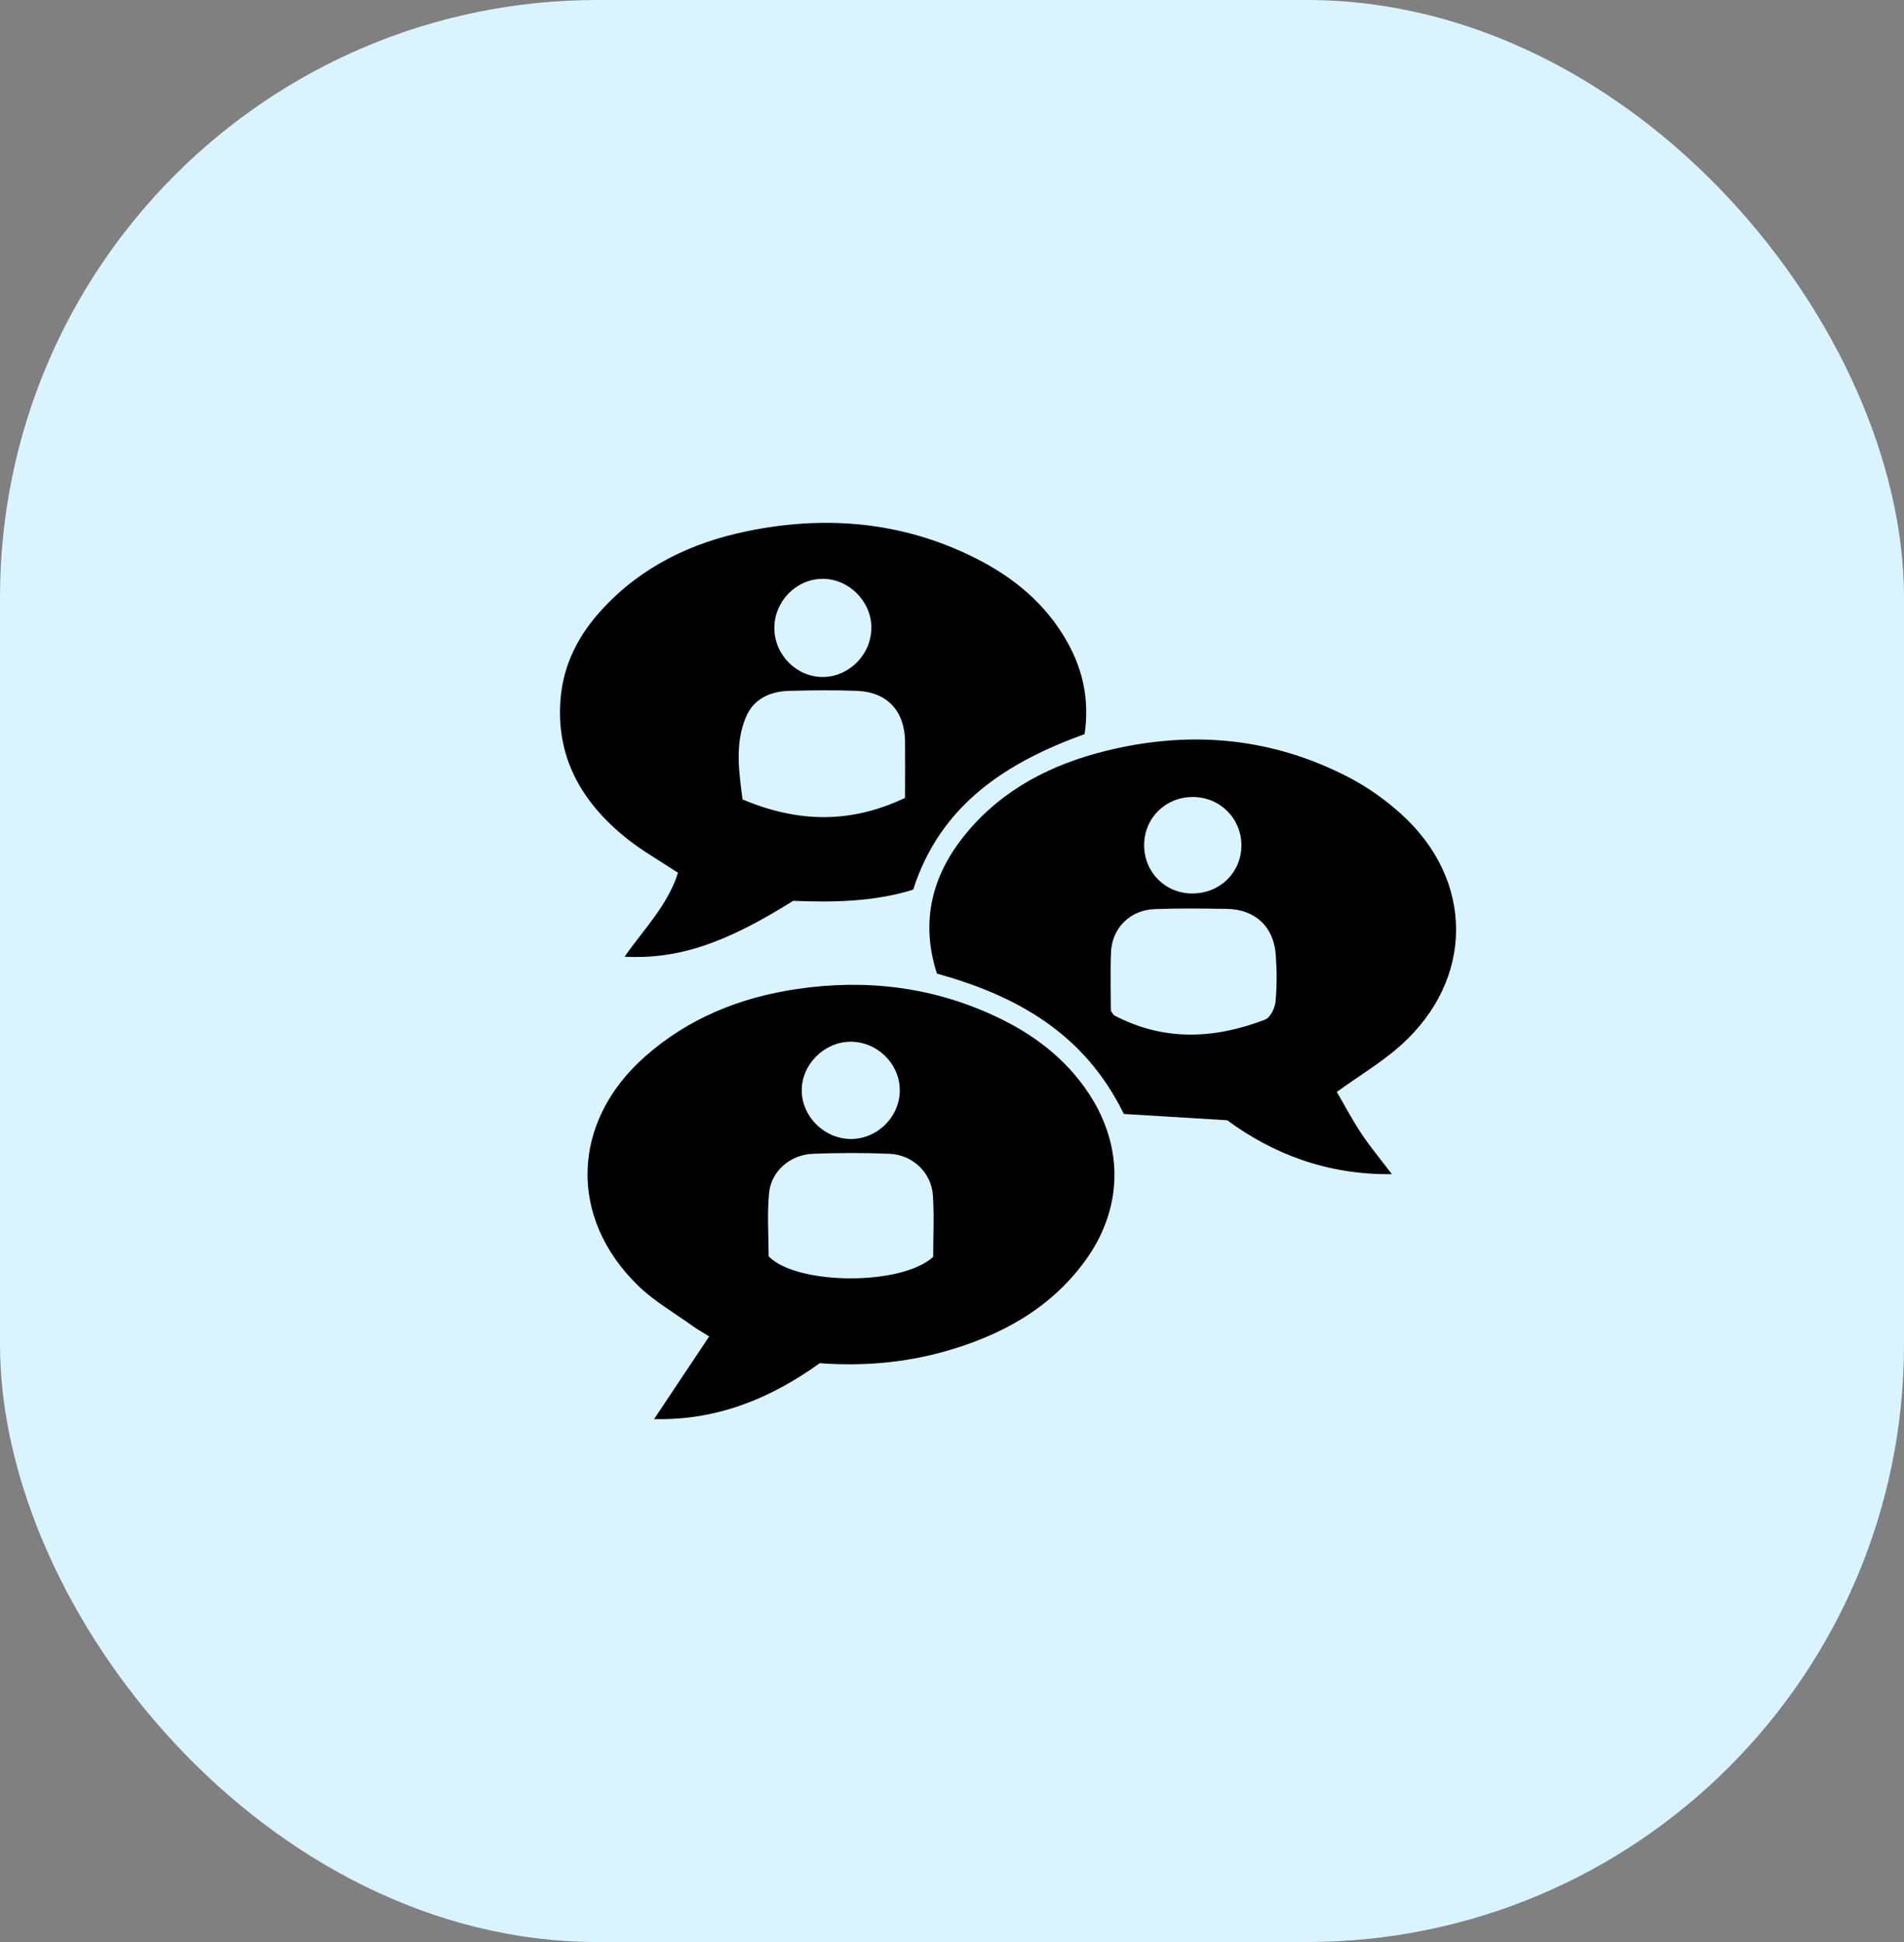 <?xml version="1.0" encoding="UTF-8"?> <svg xmlns="http://www.w3.org/2000/svg" width="51" height="52" viewBox="0 0 51 52" fill="none"><rect x="0" y="0" width="51" height="52" fill="#808080" stroke="none"/><rect width="51" height="52" rx="16" fill="#DAF4FF"></rect><g clip-path="url(#clip0_1723_19052)"><path d="M17.52 37.998C18.023 37.243 18.497 36.531 18.996 35.785C18.789 35.655 18.665 35.587 18.552 35.505C18.06 35.15 17.52 34.843 17.09 34.423C15.213 32.596 15.305 30.039 17.268 28.299C18.437 27.261 19.829 26.706 21.351 26.482C23.196 26.21 24.994 26.423 26.693 27.228C27.695 27.7 28.556 28.353 29.172 29.291C30.119 30.738 30.075 32.395 29.046 33.788C28.104 35.063 26.789 35.768 25.301 36.188C24.208 36.494 23.09 36.586 21.958 36.501C20.635 37.45 19.203 38.037 17.523 37.998H17.52ZM24.996 33.653C24.996 33.113 25.024 32.561 24.989 32.013C24.95 31.399 24.448 30.92 23.821 30.894C23.142 30.866 22.458 30.868 21.777 30.894C21.172 30.916 20.656 31.355 20.6 31.943C20.545 32.522 20.589 33.111 20.589 33.64C21.32 34.404 24.128 34.443 24.996 33.655V33.653ZM22.767 27.894C22.067 27.905 21.468 28.512 21.475 29.204C21.481 29.902 22.082 30.494 22.787 30.498C23.512 30.503 24.123 29.88 24.101 29.158C24.08 28.457 23.477 27.883 22.767 27.894Z" fill="black"></path><path d="M35.807 29.238C36.023 29.606 36.227 29.996 36.469 30.359C36.7 30.707 36.971 31.029 37.283 31.44C35.533 31.462 34.081 30.886 32.871 29.996C31.857 29.935 30.961 29.88 30.103 29.828C29.048 27.668 27.235 26.663 25.096 26.069C24.643 24.657 24.969 23.408 25.89 22.302C26.869 21.123 28.173 20.462 29.64 20.101C31.892 19.548 34.073 19.744 36.14 20.821C36.641 21.082 37.117 21.421 37.537 21.802C39.503 23.582 39.489 26.24 37.507 28.003C37.015 28.44 36.441 28.782 35.809 29.236L35.807 29.238ZM29.753 27.065C29.82 27.159 29.827 27.178 29.842 27.187C31.17 27.887 32.528 27.824 33.886 27.302C34.025 27.248 34.149 26.993 34.166 26.821C34.206 26.401 34.203 25.975 34.171 25.553C34.114 24.807 33.614 24.35 32.865 24.337C32.221 24.326 31.577 24.319 30.932 24.343C30.269 24.367 29.788 24.846 29.759 25.498C29.738 26.029 29.755 26.565 29.755 27.067L29.753 27.065ZM31.944 23.923C32.676 23.925 33.25 23.36 33.252 22.637C33.252 21.915 32.682 21.343 31.953 21.341C31.222 21.339 30.649 21.9 30.647 22.629C30.647 23.358 31.211 23.923 31.942 23.925L31.944 23.923Z" fill="black"></path><path d="M18.155 23.366C17.663 23.04 17.193 22.779 16.78 22.446C15.594 21.493 14.887 20.297 15.015 18.715C15.091 17.773 15.509 16.985 16.138 16.306C17.189 15.168 18.521 14.529 20.018 14.222C22.12 13.791 24.164 13.965 26.105 14.934C27.15 15.454 28.025 16.174 28.599 17.211C29.013 17.958 29.183 18.754 29.052 19.657C26.965 20.41 25.189 21.543 24.46 23.823C23.392 24.152 22.308 24.163 21.246 24.121C19.413 25.268 18.173 25.686 16.73 25.618C17.246 24.876 17.883 24.245 18.16 23.371L18.155 23.366ZM24.242 21.36C24.242 20.806 24.247 20.329 24.242 19.853C24.232 19.039 23.766 18.532 22.961 18.499C22.353 18.476 21.746 18.482 21.139 18.499C20.625 18.512 20.181 18.717 19.979 19.204C19.679 19.922 19.794 20.669 19.89 21.406C21.381 22.033 22.787 22.057 24.245 21.363L24.242 21.36ZM23.341 16.8C23.335 16.093 22.73 15.493 22.027 15.499C21.32 15.506 20.736 16.108 20.741 16.826C20.747 17.542 21.346 18.136 22.053 18.127C22.758 18.116 23.346 17.512 23.339 16.8H23.341Z" fill="black"></path></g><defs><clipPath id="clip0_1723_19052"><rect width="24" height="24" fill="white" transform="translate(15 14)"></rect></clipPath></defs></svg> 